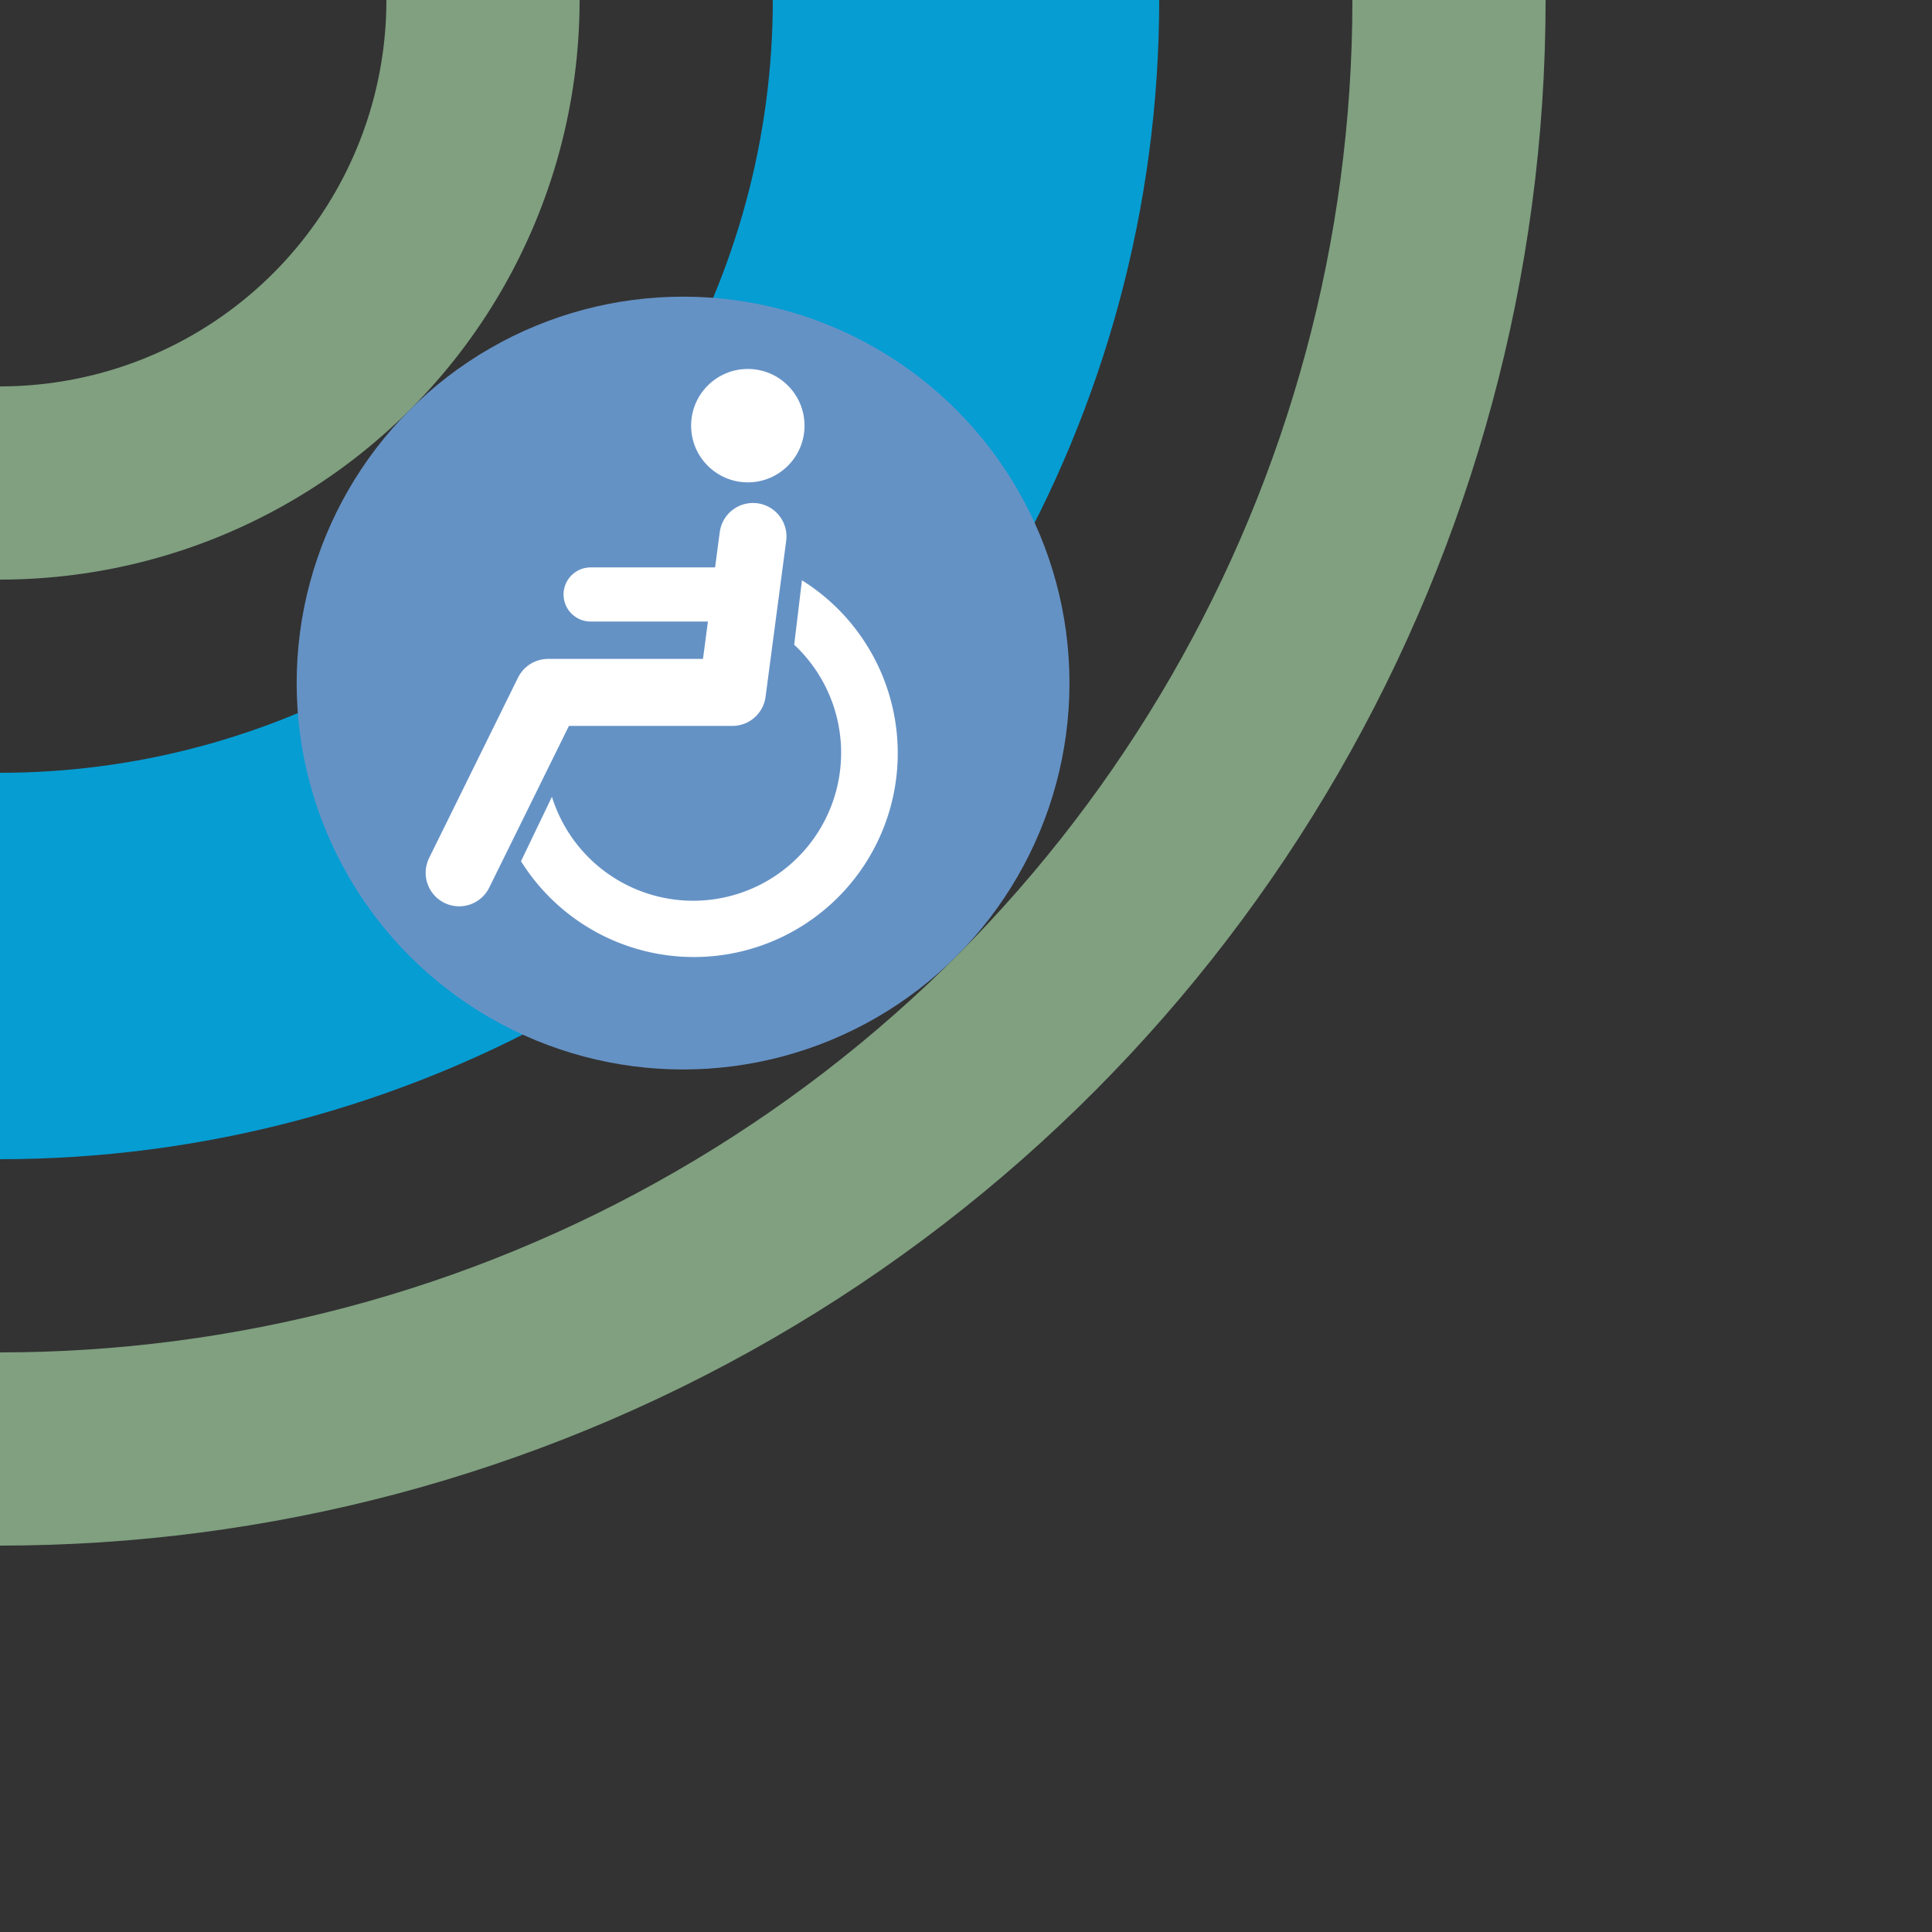 <?xml version="1.0" encoding="UTF-8"?>
<svg xmlns="http://www.w3.org/2000/svg" width="500" height="500">
 <rect width="100%" height="100%" fill="#333333" stroke="none"/>
 <title>ehHSTACCr sky</title>
 <g stroke="#80A080" stroke-width="50" fill="none">
  <circle cx="0" cy="0" r="375"/>
  <circle cx="0" cy="0" r="125"/>
  <circle stroke="#069DD3" cx="0" cy="0" r="250" stroke-width="100"/>
 </g>
 <circle fill="#6592C5" cx="176.777" cy="176.777" r="100"/>
 <g transform="translate(10.11,10.11)scale(.667)" fill="#FFF">
  <path d="M 199,294 A 57.4,57.4 0 1 0 293,235 l 3,-25 A 79.1,79.1 0 1 1 187,319"/>
  <circle cx="275" cy="150" r="22"/>
  <g stroke="#FFF" stroke-linecap="round" fill="none">
   <path d="M 277,193 269,253.5 H 197.5 L 163,323.5" stroke-width="26" stroke-linejoin="round"/>
   <path d="M 214,215.5 H 272" stroke-width="21"/>
  </g>
 </g>
</svg>